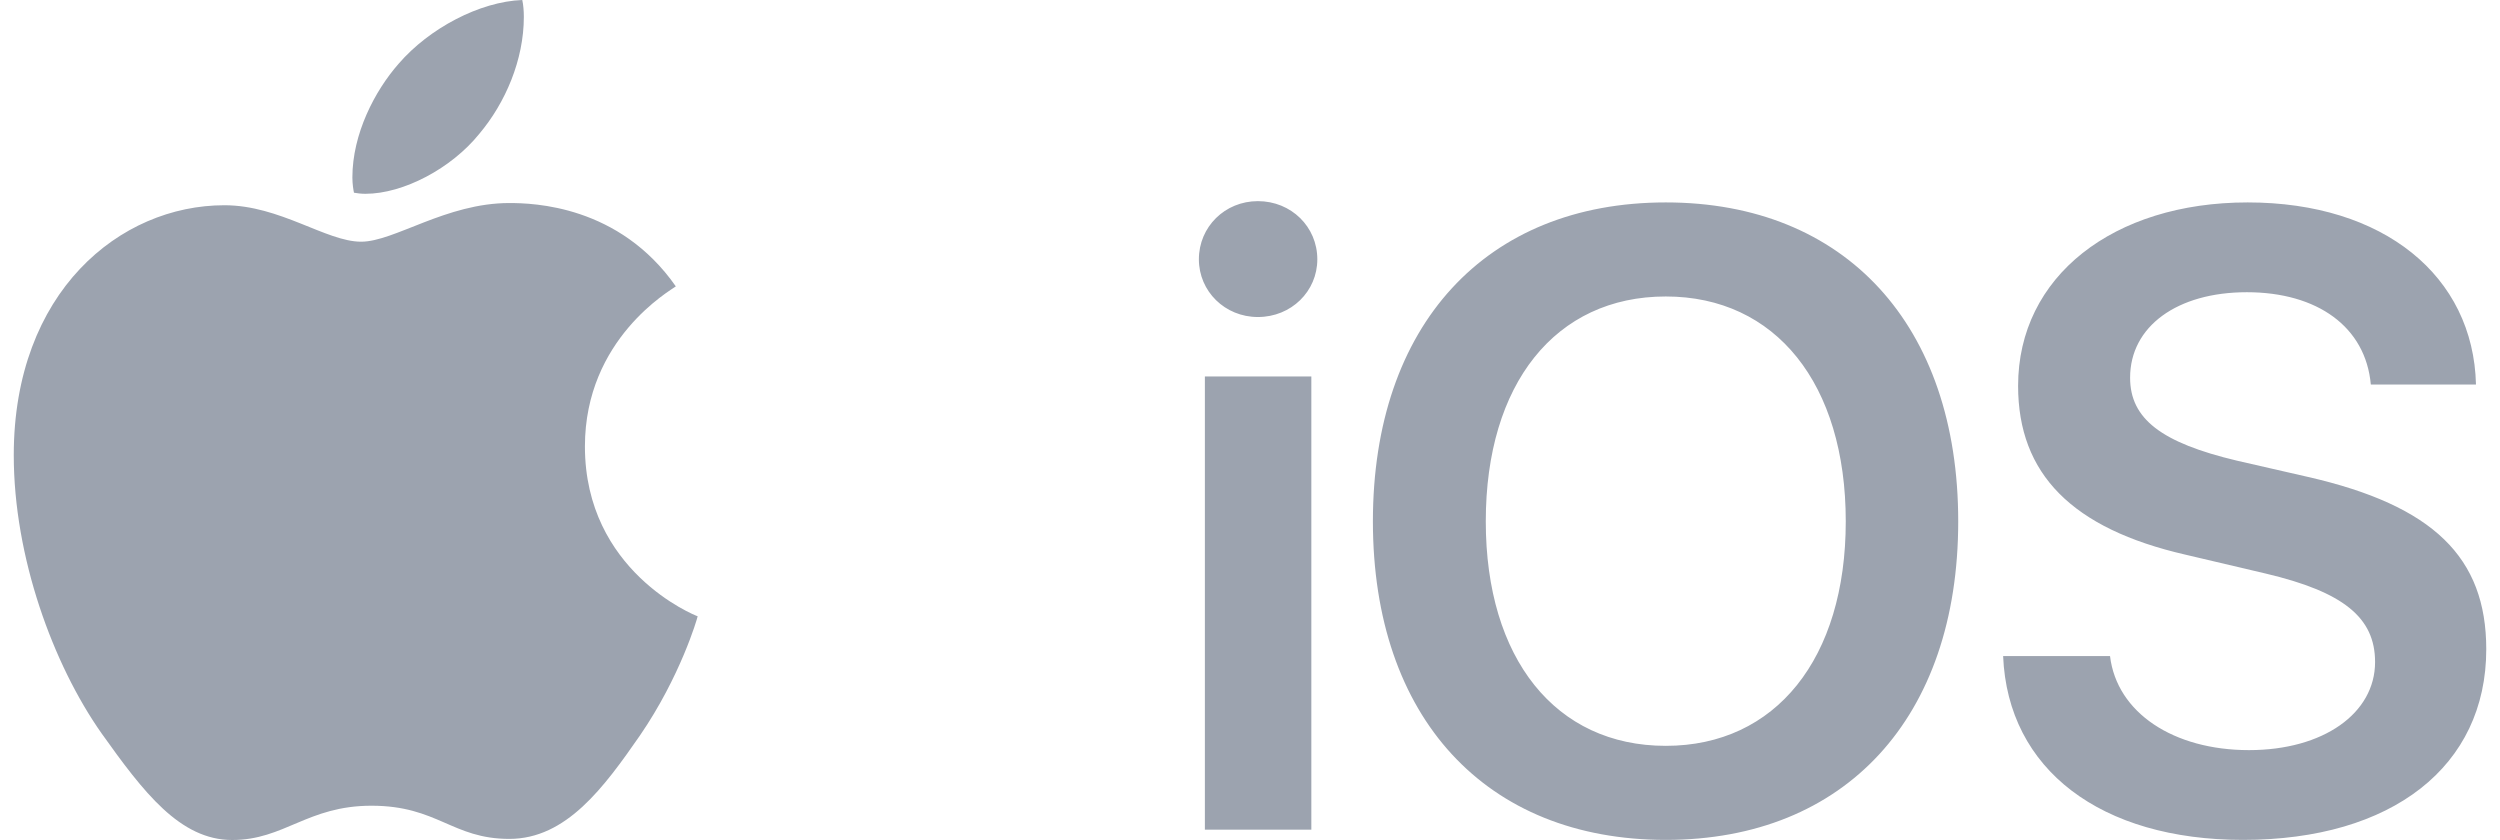 <svg width="125" height="42" viewBox="0 0 125 42" fill="none" xmlns="http://www.w3.org/2000/svg">
<path d="M60.244 41.482H65.567V18.822H60.244V41.482ZM62.894 15.851C64.562 15.851 65.866 14.568 65.866 12.965C65.866 11.34 64.562 10.057 62.894 10.057C61.248 10.057 59.944 11.34 59.944 12.965C59.944 14.568 61.248 15.851 62.894 15.851ZM83.289 10.121C74.289 10.121 68.645 16.257 68.645 26.069C68.645 35.881 74.289 41.995 83.289 41.995C92.267 41.995 97.911 35.881 97.911 26.069C97.911 16.257 92.268 10.121 83.289 10.121ZM83.289 14.824C88.783 14.824 92.288 19.185 92.288 26.069C92.288 32.931 88.783 37.292 83.289 37.292C77.774 37.292 74.289 32.931 74.289 26.069C74.289 19.185 77.774 14.824 83.289 14.824ZM100.156 32.803C100.391 38.489 105.052 41.995 112.149 41.995C119.609 41.995 124.313 38.318 124.313 32.461C124.313 27.865 121.662 25.278 115.398 23.846L111.85 23.034C108.066 22.136 106.505 20.939 106.505 18.886C106.505 16.321 108.857 14.611 112.341 14.611C115.869 14.611 118.284 16.343 118.541 19.228H123.799C123.671 13.799 119.182 10.121 112.384 10.121C105.672 10.121 100.905 13.82 100.905 19.292C100.905 23.696 103.598 26.432 109.284 27.736L113.282 28.677C117.172 29.596 118.754 30.879 118.754 33.102C118.754 35.667 116.168 37.506 112.448 37.506C108.686 37.506 105.843 35.646 105.501 32.803H100.157L100.156 32.803Z" fill="#9CA3AF"/>
<path d="M33.791 14.319C33.547 14.508 29.246 16.932 29.246 22.321C29.246 28.555 34.719 30.76 34.883 30.814C34.858 30.949 34.014 33.834 31.997 36.775C30.2 39.362 28.322 41.945 25.466 41.945C22.61 41.945 21.874 40.286 18.577 40.286C15.364 40.286 14.221 42 11.609 42C8.996 42 7.173 39.606 5.077 36.666C2.649 33.213 0.688 27.849 0.688 22.758C0.688 14.592 5.997 10.262 11.222 10.262C13.999 10.262 16.313 12.085 18.056 12.085C19.715 12.085 22.303 10.152 25.462 10.152C26.659 10.152 30.96 10.262 33.791 14.319ZM23.962 6.695C25.268 5.146 26.192 2.995 26.192 0.844C26.192 0.546 26.167 0.244 26.113 0C23.987 0.08 21.459 1.416 19.934 3.184C18.737 4.545 17.619 6.695 17.619 8.875C17.619 9.203 17.674 9.531 17.699 9.636C17.834 9.661 18.052 9.69 18.27 9.69C20.177 9.69 22.576 8.413 23.962 6.695Z" fill="#9CA3AF"/>
</svg>
